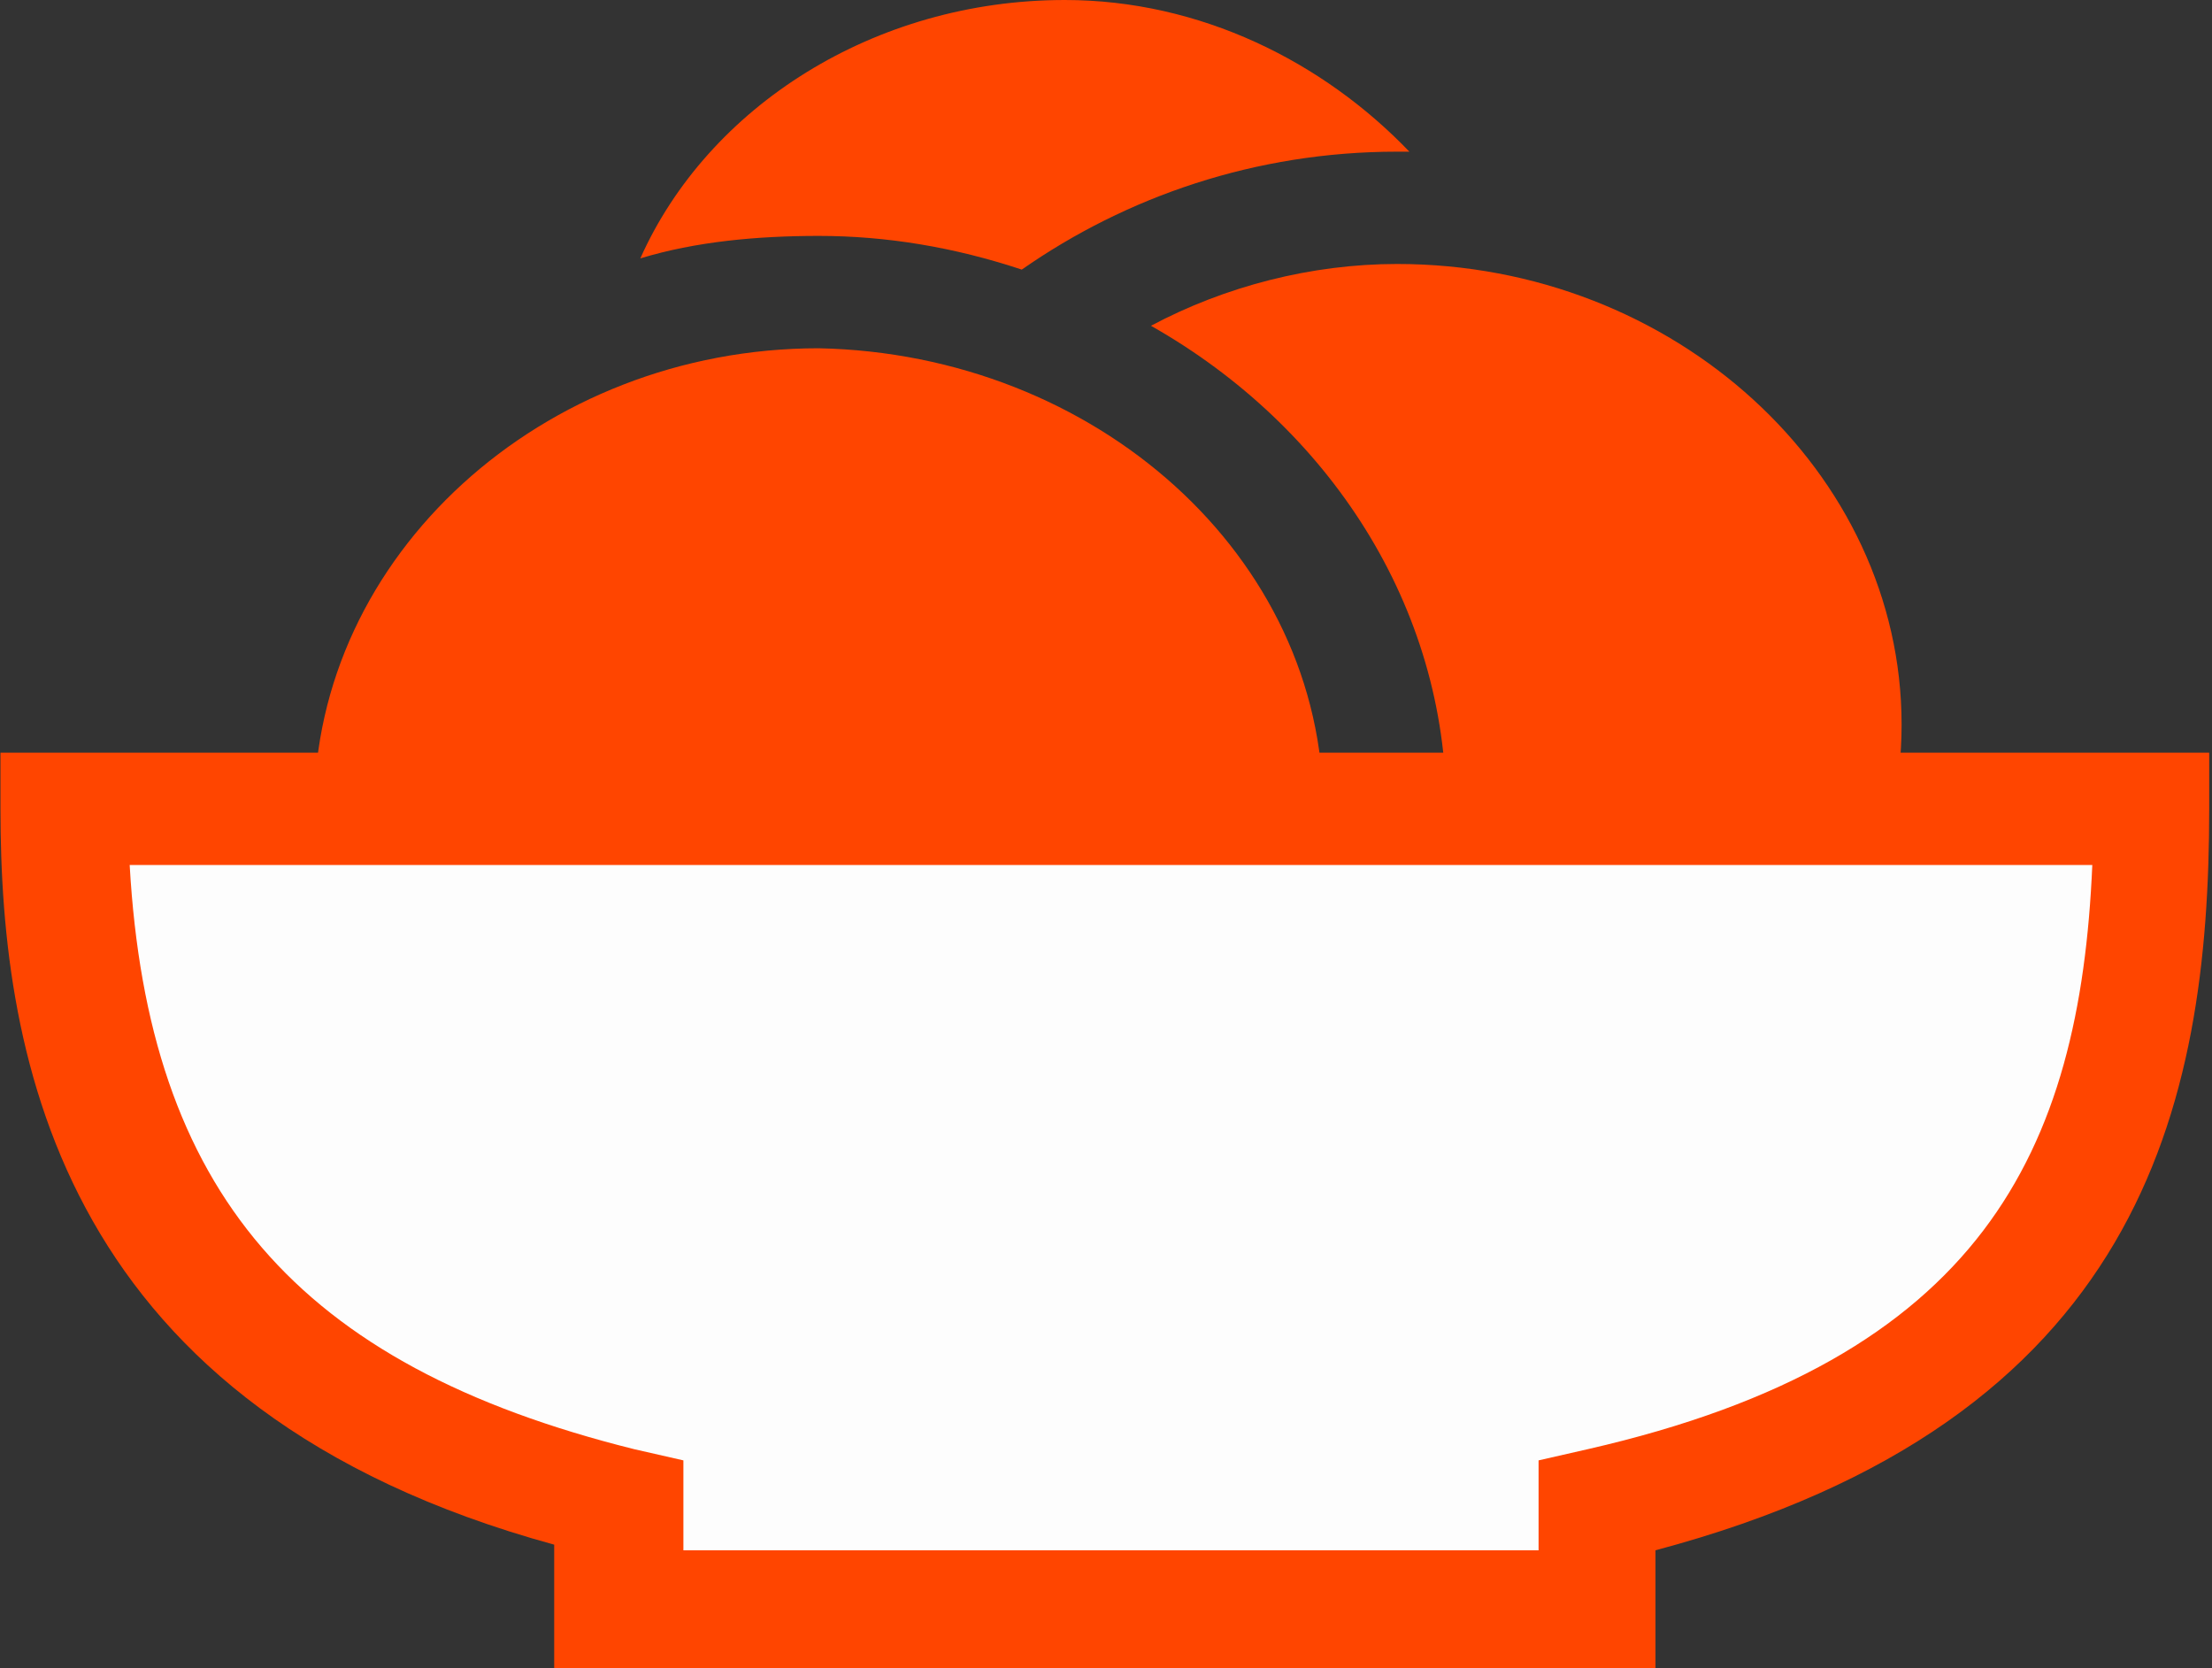 <?xml version="1.0" encoding="UTF-8"?> <svg xmlns="http://www.w3.org/2000/svg" width="61" height="46" viewBox="0 0 61 46" fill="none"><rect x="0" y="0" width="61" height="46" fill="#333333" stroke="none"/> <path d="M38.527 7.279C36.152 7.279 33.776 7.899 31.74 8.983C36.661 11.771 39.884 16.727 39.884 22.303C39.884 26.175 38.357 29.582 35.982 32.37C36.83 32.525 37.679 32.68 38.527 32.68C46.162 32.68 52.44 26.95 52.44 19.98C52.44 13.01 46.162 7.279 38.527 7.279Z" fill="#FF4500"></path> <path d="M36.491 22.303C36.491 29.273 30.213 35.003 22.578 35.003C14.943 35.003 8.666 29.273 8.666 22.303C8.666 15.333 14.943 9.603 22.578 9.603C30.213 9.758 36.491 15.333 36.491 22.303Z" fill="#FF4500"></path> <path d="M45.822 46H15.283V42.593C1.709 38.875 0.013 29.273 0.013 22.303V20.754H60.923V22.303C60.923 30.512 59.056 39.185 45.653 42.748V46H45.822Z" fill="#FF4500"></path> <path d="M28.177 7.434C31.062 5.421 34.625 4.182 38.527 4.182C38.697 4.182 38.697 4.182 38.866 4.182C36.491 1.704 33.098 7.62939e-06 29.365 7.62939e-06C24.105 7.62939e-06 19.524 2.943 17.658 7.125C19.185 6.66 20.882 6.505 22.578 6.505C24.445 6.505 26.311 6.815 28.177 7.434Z" fill="#FF4500"></path> <path d="M18.846 42.748H42.429V40.269L43.786 39.96C54.645 37.481 57.36 31.751 57.699 23.852H3.576C4.085 32.835 8.157 37.636 17.488 39.96L18.846 40.269V42.748Z" fill="#FDFDFD"></path> </svg> 